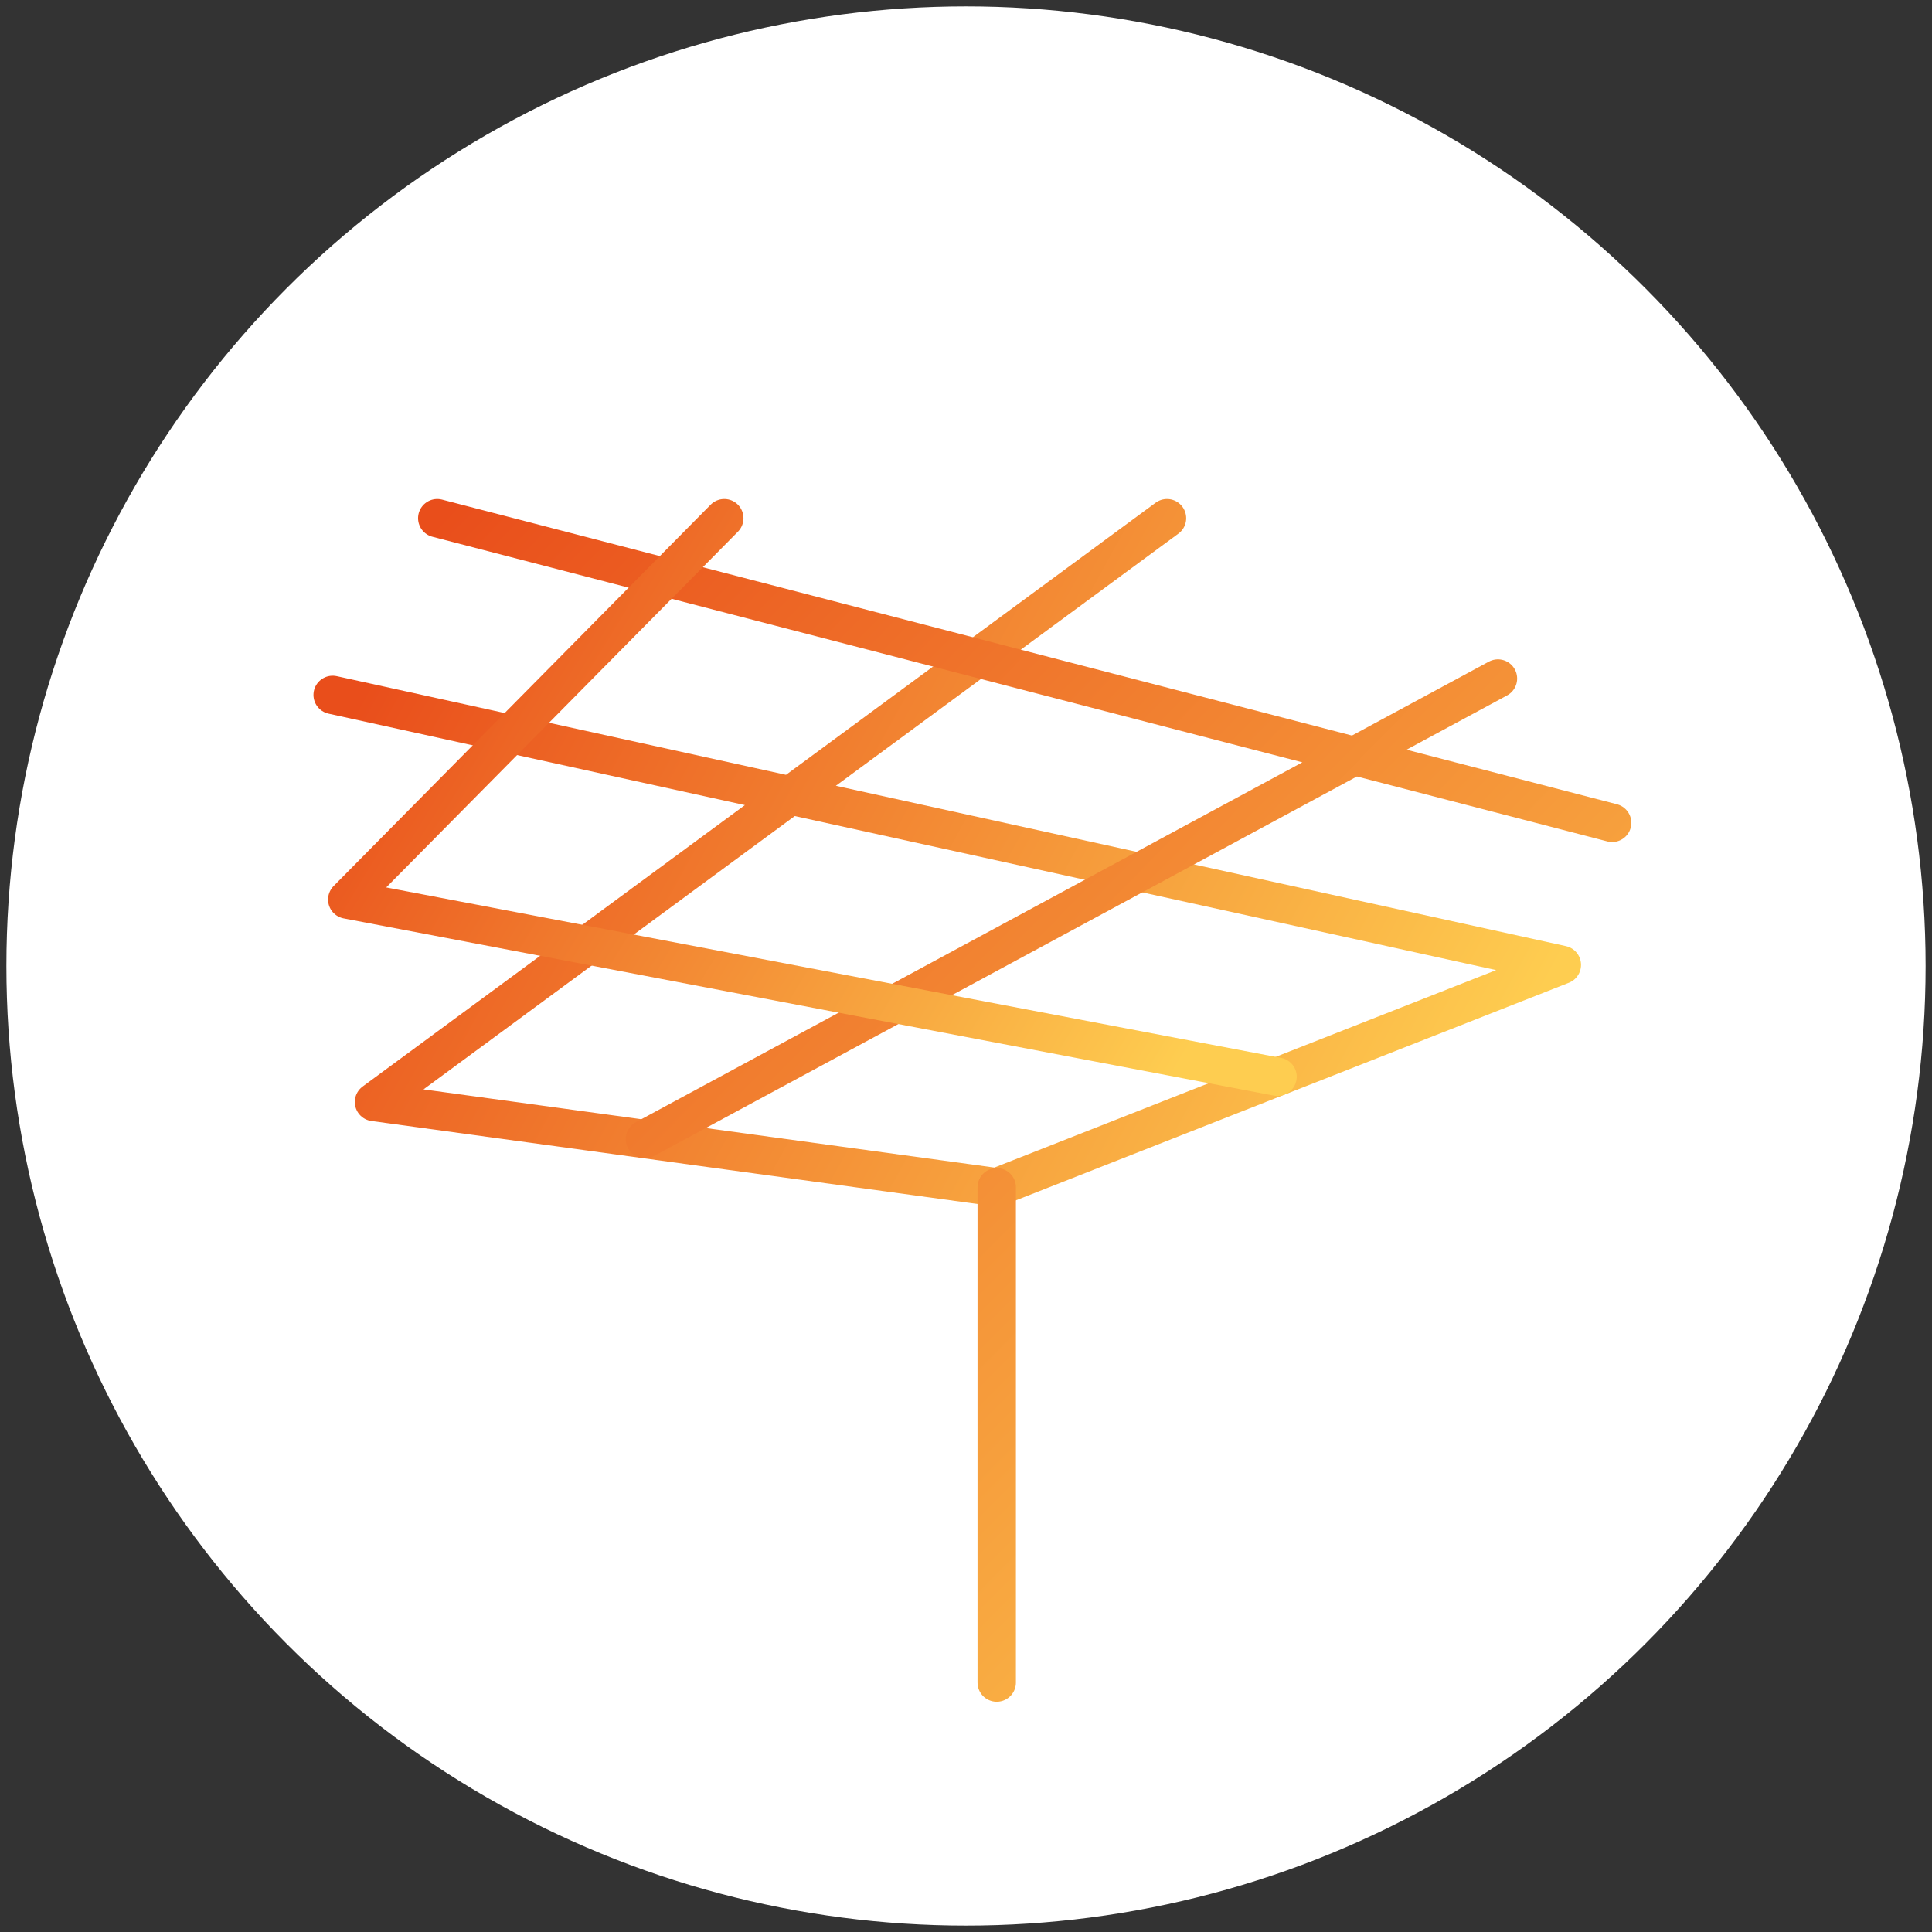 <?xml version="1.0" encoding="UTF-8"?>
<svg width="151px" height="151px" viewBox="0 0 151 151" version="1.1" xmlns="http://www.w3.org/2000/svg" xmlns:xlink="http://www.w3.org/1999/xlink">
    <rect x="0" y="0" width="151" height="151" fill="#333333" stroke="none"/>
    <title>icon-wht-ceiling-protuding-org</title>
    <defs>
        <linearGradient x1="0%" y1="35.185%" x2="100%" y2="64.815%" id="linearGradient-1">
            <stop stop-color="#E94E1B" offset="0%"></stop>
            <stop stop-color="#FECD50" offset="100%"></stop>
        </linearGradient>
        <linearGradient x1="0%" y1="0.89%" x2="100%" y2="99.11%" id="linearGradient-2">
            <stop stop-color="#E94E1B" offset="0%"></stop>
            <stop stop-color="#FECD50" offset="100%"></stop>
        </linearGradient>
        <linearGradient x1="0%" y1="31.974%" x2="100%" y2="68.026%" id="linearGradient-3">
            <stop stop-color="#E94E1B" offset="0%"></stop>
            <stop stop-color="#FECD50" offset="100%"></stop>
        </linearGradient>
    </defs>
    <g id="Icons" stroke="none" stroke-width="1" fill="none" fill-rule="evenodd">
        <g id="Product-Page-Icons" transform="translate(-374, -3121)">
            <g id="icon-wht-ceiling-protuding-org" transform="translate(374.5, 3121.5)">
                <circle id="Oval" fill="#FFFFFF" cx="75" cy="75" r="75"></circle>
                <polyline id="Stroke-1" stroke="url(#linearGradient-1)" stroke-width="3" stroke-linecap="round" stroke-linejoin="round" points="90.709 40 28.732 85.627 77.401 92.293 121.569 74.913 25.5 53.812"></polyline>
                <path d="M77.401,92.293 L77.401,131.004 M33.675,40 L125.5,63.811 M116.576,52.533 L49.906,88.527" id="Combined-Shape" stroke="url(#linearGradient-2)" stroke-width="3" stroke-linecap="round" stroke-linejoin="round"></path>
                <polyline id="Stroke-5" stroke="url(#linearGradient-3)" stroke-width="3" stroke-linecap="round" stroke-linejoin="round" points="56.108 40 26.641 69.806 99.349 83.656"></polyline>
            </g>
        </g>
    </g>
</svg>